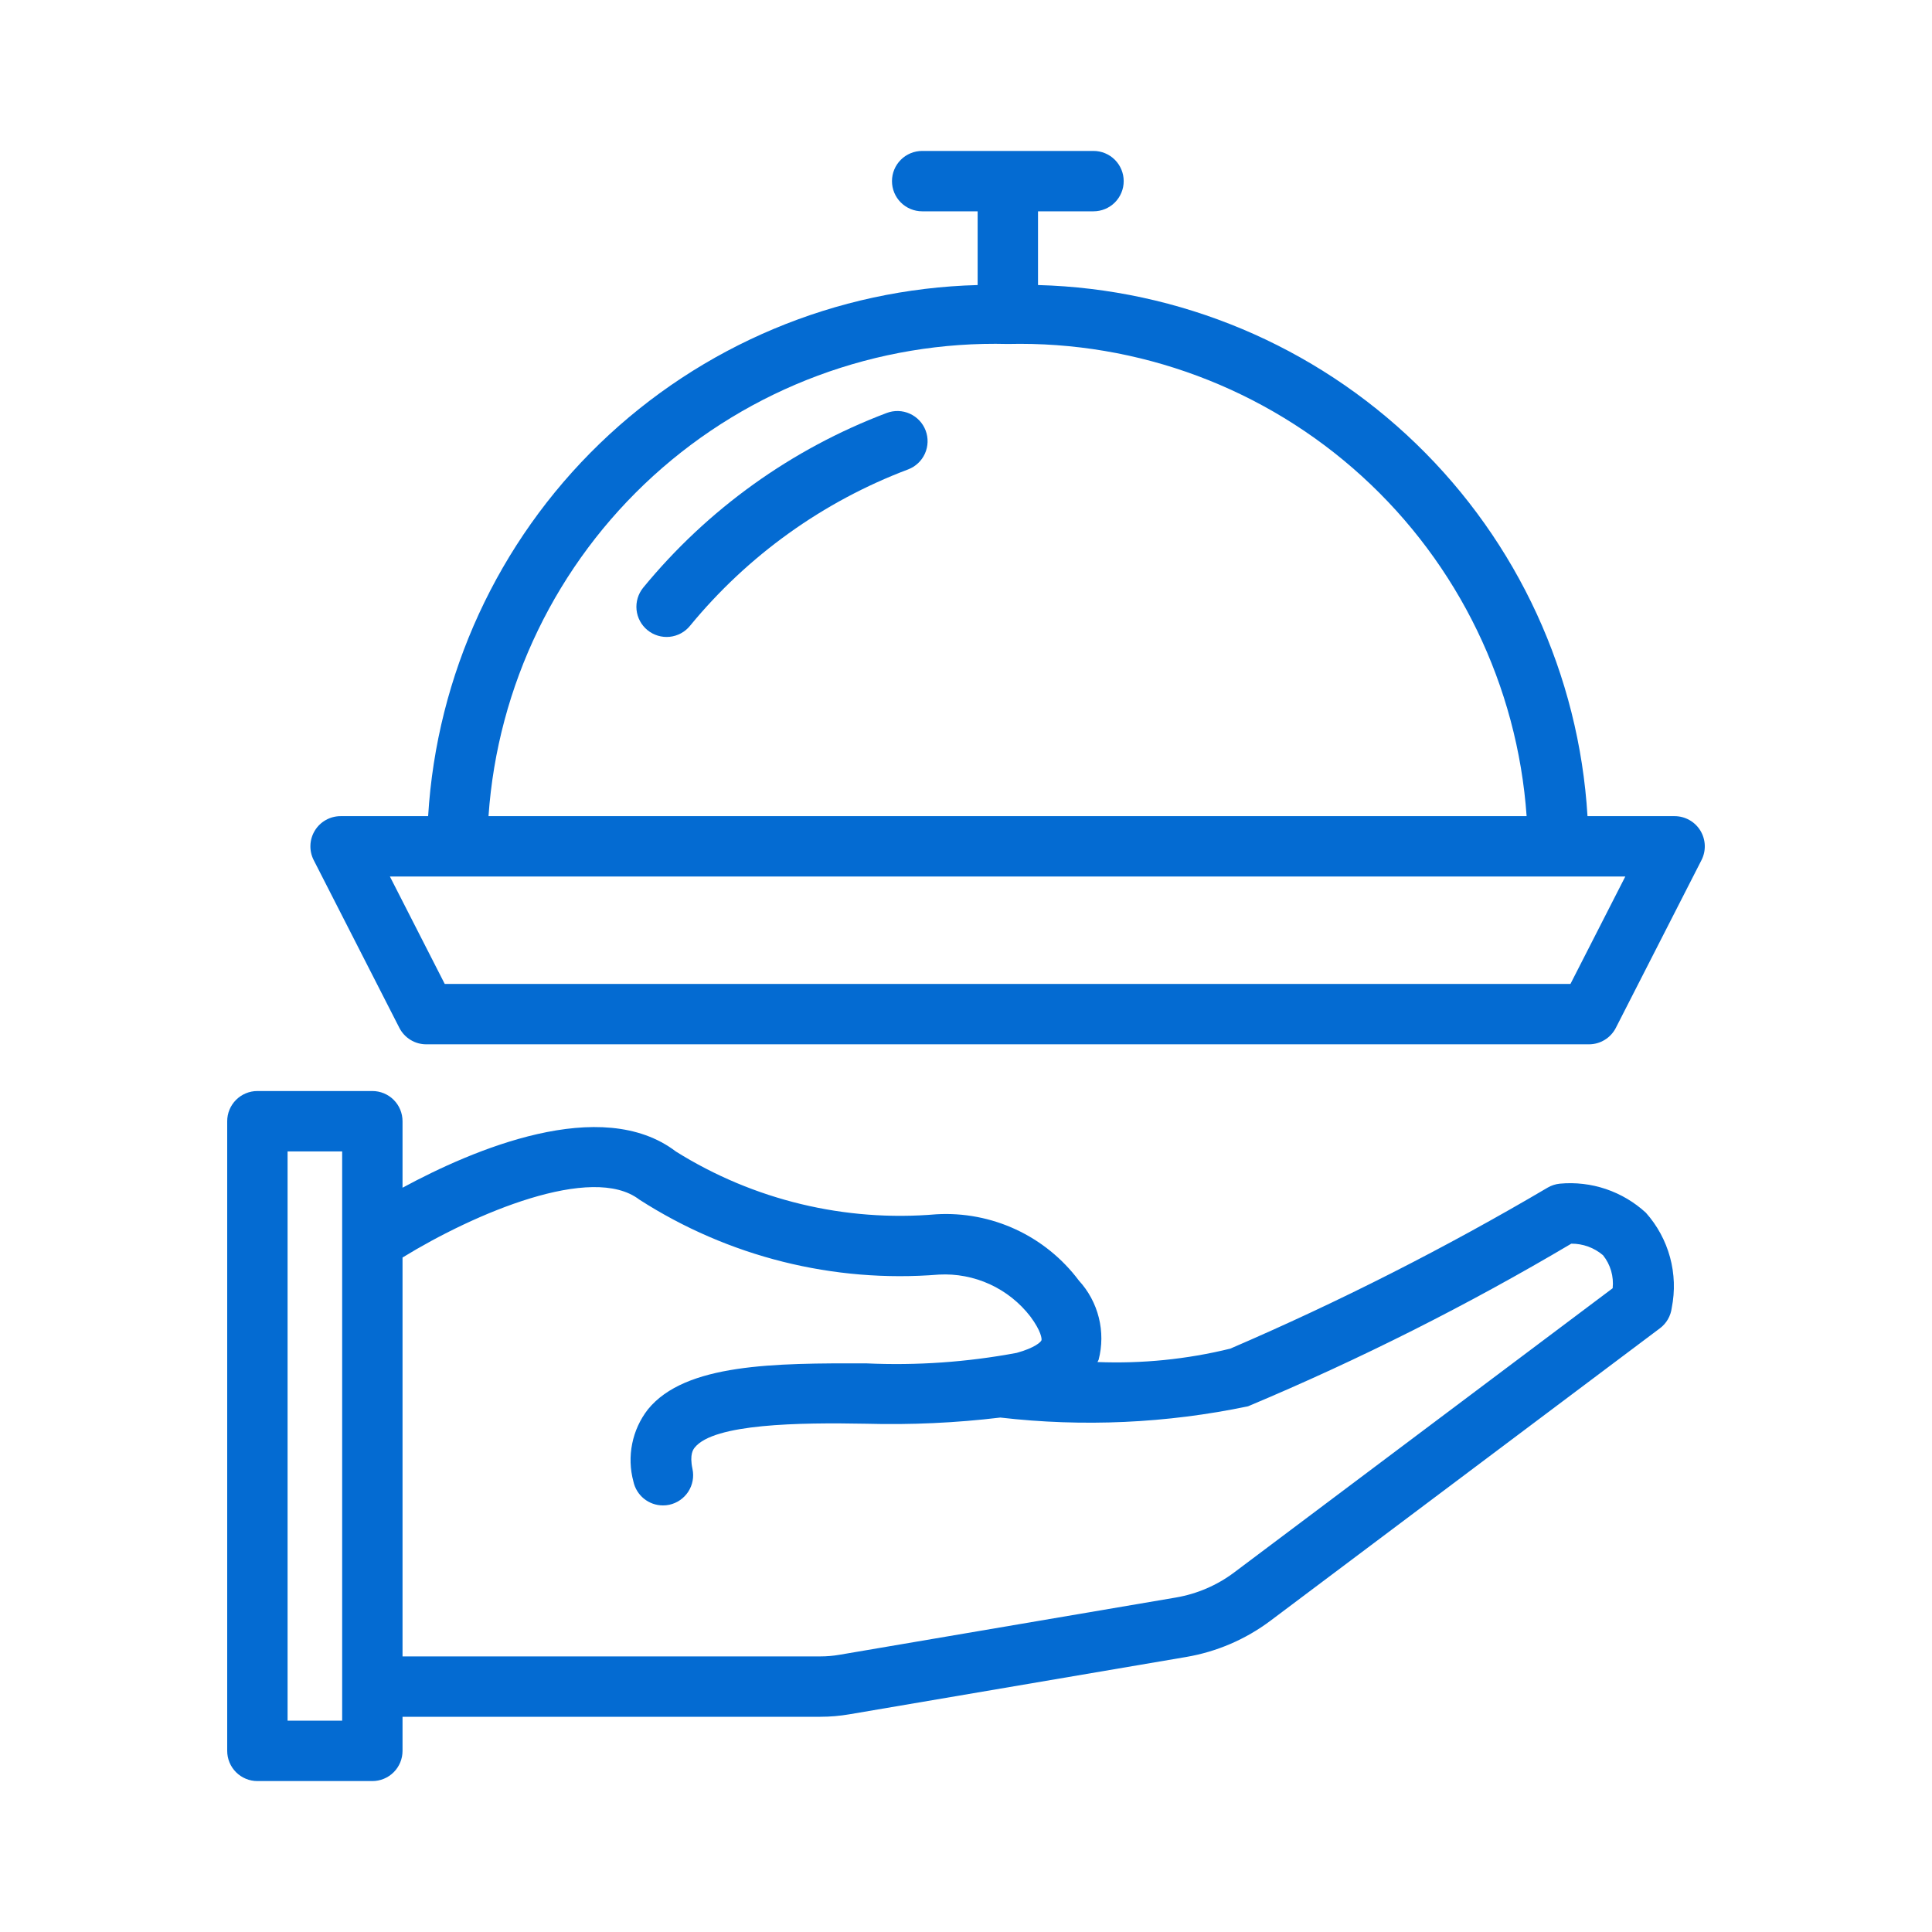 <svg width="80" height="80" viewBox="0 0 80 80" fill="none" xmlns="http://www.w3.org/2000/svg">
<path d="M64.588 49.013C64.412 49.031 64.242 49.086 64.09 49.174C59.852 51.672 55.46 53.901 50.941 55.845C49.143 56.286 47.293 56.472 45.443 56.399C45.455 56.367 45.48 56.34 45.491 56.307C45.64 55.735 45.643 55.135 45.5 54.561C45.357 53.988 45.073 53.459 44.673 53.024C43.992 52.115 43.097 51.389 42.067 50.91C41.037 50.432 39.904 50.215 38.771 50.281C34.991 50.606 31.208 49.695 27.991 47.684C24.898 45.324 19.567 47.611 16.668 49.181V46.427C16.668 46.263 16.635 46.1 16.573 45.949C16.51 45.797 16.418 45.659 16.302 45.543C16.186 45.427 16.048 45.335 15.896 45.272C15.744 45.209 15.582 45.177 15.418 45.177H10.658C10.494 45.177 10.331 45.209 10.18 45.272C10.028 45.335 9.89 45.427 9.774 45.543C9.658 45.659 9.566 45.797 9.503 45.949C9.44 46.1 9.408 46.263 9.408 46.427V72.5C9.408 72.664 9.44 72.827 9.503 72.978C9.566 73.13 9.658 73.268 9.774 73.384C9.89 73.5 10.028 73.592 10.18 73.655C10.331 73.718 10.494 73.75 10.658 73.75H15.418C15.582 73.75 15.744 73.718 15.896 73.655C16.048 73.592 16.186 73.5 16.302 73.384C16.418 73.268 16.51 73.13 16.573 72.978C16.635 72.827 16.668 72.664 16.668 72.5V71.088H33.971C34.374 71.088 34.777 71.053 35.175 70.985L49.117 68.612C50.38 68.397 51.574 67.884 52.599 67.117L68.733 55.002C68.868 54.901 68.981 54.774 69.065 54.628C69.149 54.482 69.203 54.32 69.224 54.153C69.362 53.459 69.338 52.742 69.152 52.059C68.966 51.376 68.624 50.745 68.153 50.217C67.676 49.778 67.112 49.444 66.498 49.236C65.884 49.029 65.233 48.953 64.588 49.013ZM14.168 71.25H11.908V47.677H14.168V71.25ZM51.097 65.117C50.39 65.646 49.568 65.999 48.697 66.149L34.753 68.522C34.495 68.566 34.233 68.588 33.971 68.588H16.668V52.071C19.657 50.235 24.517 48.172 26.472 49.672C30.154 52.04 34.512 53.132 38.876 52.778C39.601 52.738 40.325 52.876 40.986 53.178C41.646 53.481 42.223 53.94 42.666 54.515C43.118 55.123 43.143 55.444 43.125 55.498C43.102 55.565 42.864 55.807 42.102 56.019C40.047 56.404 37.954 56.55 35.865 56.454C32.085 56.445 28.374 56.453 26.827 58.362C26.503 58.779 26.28 59.266 26.177 59.784C26.073 60.301 26.09 60.837 26.228 61.346C26.288 61.626 26.442 61.877 26.664 62.057C26.887 62.237 27.164 62.336 27.45 62.336C27.538 62.337 27.625 62.328 27.711 62.31C28.035 62.24 28.319 62.045 28.5 61.767C28.68 61.489 28.743 61.151 28.674 60.826C28.544 60.215 28.709 60.011 28.771 59.935C29.566 58.953 33.072 58.9 35.865 58.954C37.721 59.004 39.578 58.919 41.421 58.698C44.843 59.094 48.306 58.937 51.678 58.232C56.289 56.297 60.762 54.047 65.064 51.498C65.545 51.494 66.011 51.664 66.377 51.976C66.686 52.361 66.829 52.853 66.777 53.343L51.097 65.117Z" fill="#046BD2"/>
<path d="M70.408 34.392C70.296 34.21 70.139 34.059 69.953 33.955C69.766 33.85 69.556 33.795 69.342 33.795H65.735C65.382 27.948 62.849 22.445 58.636 18.374C54.424 14.302 48.838 11.958 42.982 11.803V8.75H45.28C45.611 8.75 45.929 8.618 46.164 8.384C46.398 8.149 46.53 7.832 46.53 7.5C46.53 7.168 46.398 6.851 46.164 6.616C45.929 6.382 45.611 6.25 45.28 6.25H38.185C37.853 6.25 37.535 6.382 37.301 6.616C37.066 6.851 36.935 7.168 36.935 7.5C36.935 7.832 37.066 8.149 37.301 8.384C37.535 8.618 37.853 8.75 38.185 8.75H40.482V11.803C34.626 11.958 29.04 14.302 24.827 18.373C20.615 22.445 18.082 27.947 17.728 33.795H14.103C13.889 33.795 13.678 33.85 13.492 33.955C13.305 34.059 13.148 34.21 13.037 34.393C12.925 34.575 12.862 34.783 12.854 34.997C12.845 35.211 12.892 35.423 12.989 35.614L16.537 42.562C16.642 42.767 16.801 42.939 16.998 43.059C17.194 43.18 17.42 43.243 17.65 43.243H65.795C66.025 43.243 66.251 43.18 66.447 43.059C66.644 42.939 66.803 42.767 66.908 42.562L70.456 35.614C70.553 35.423 70.599 35.211 70.591 34.997C70.582 34.783 70.519 34.575 70.408 34.392ZM41.732 14.243C47.14 14.115 52.389 16.075 56.39 19.716C60.39 23.357 62.834 28.399 63.214 33.795H20.228C20.603 28.393 23.049 23.345 27.055 19.702C31.061 16.059 36.319 14.104 41.732 14.243ZM65.029 40.743H18.416L16.145 36.295H67.3L65.029 40.743Z" fill="#046BD2"/>
<path d="M36.715 17.101C32.778 18.588 29.301 21.083 26.632 24.336C26.423 24.593 26.325 24.923 26.358 25.252C26.392 25.582 26.555 25.885 26.812 26.094C27.069 26.303 27.399 26.402 27.728 26.369C28.058 26.335 28.361 26.172 28.57 25.916C30.962 23.002 34.077 20.768 37.604 19.437C37.914 19.319 38.164 19.083 38.3 18.781C38.435 18.479 38.446 18.134 38.328 17.825C38.21 17.515 37.974 17.265 37.671 17.129C37.369 16.993 37.025 16.983 36.715 17.101Z" fill="#046BD2"/>
</svg>

